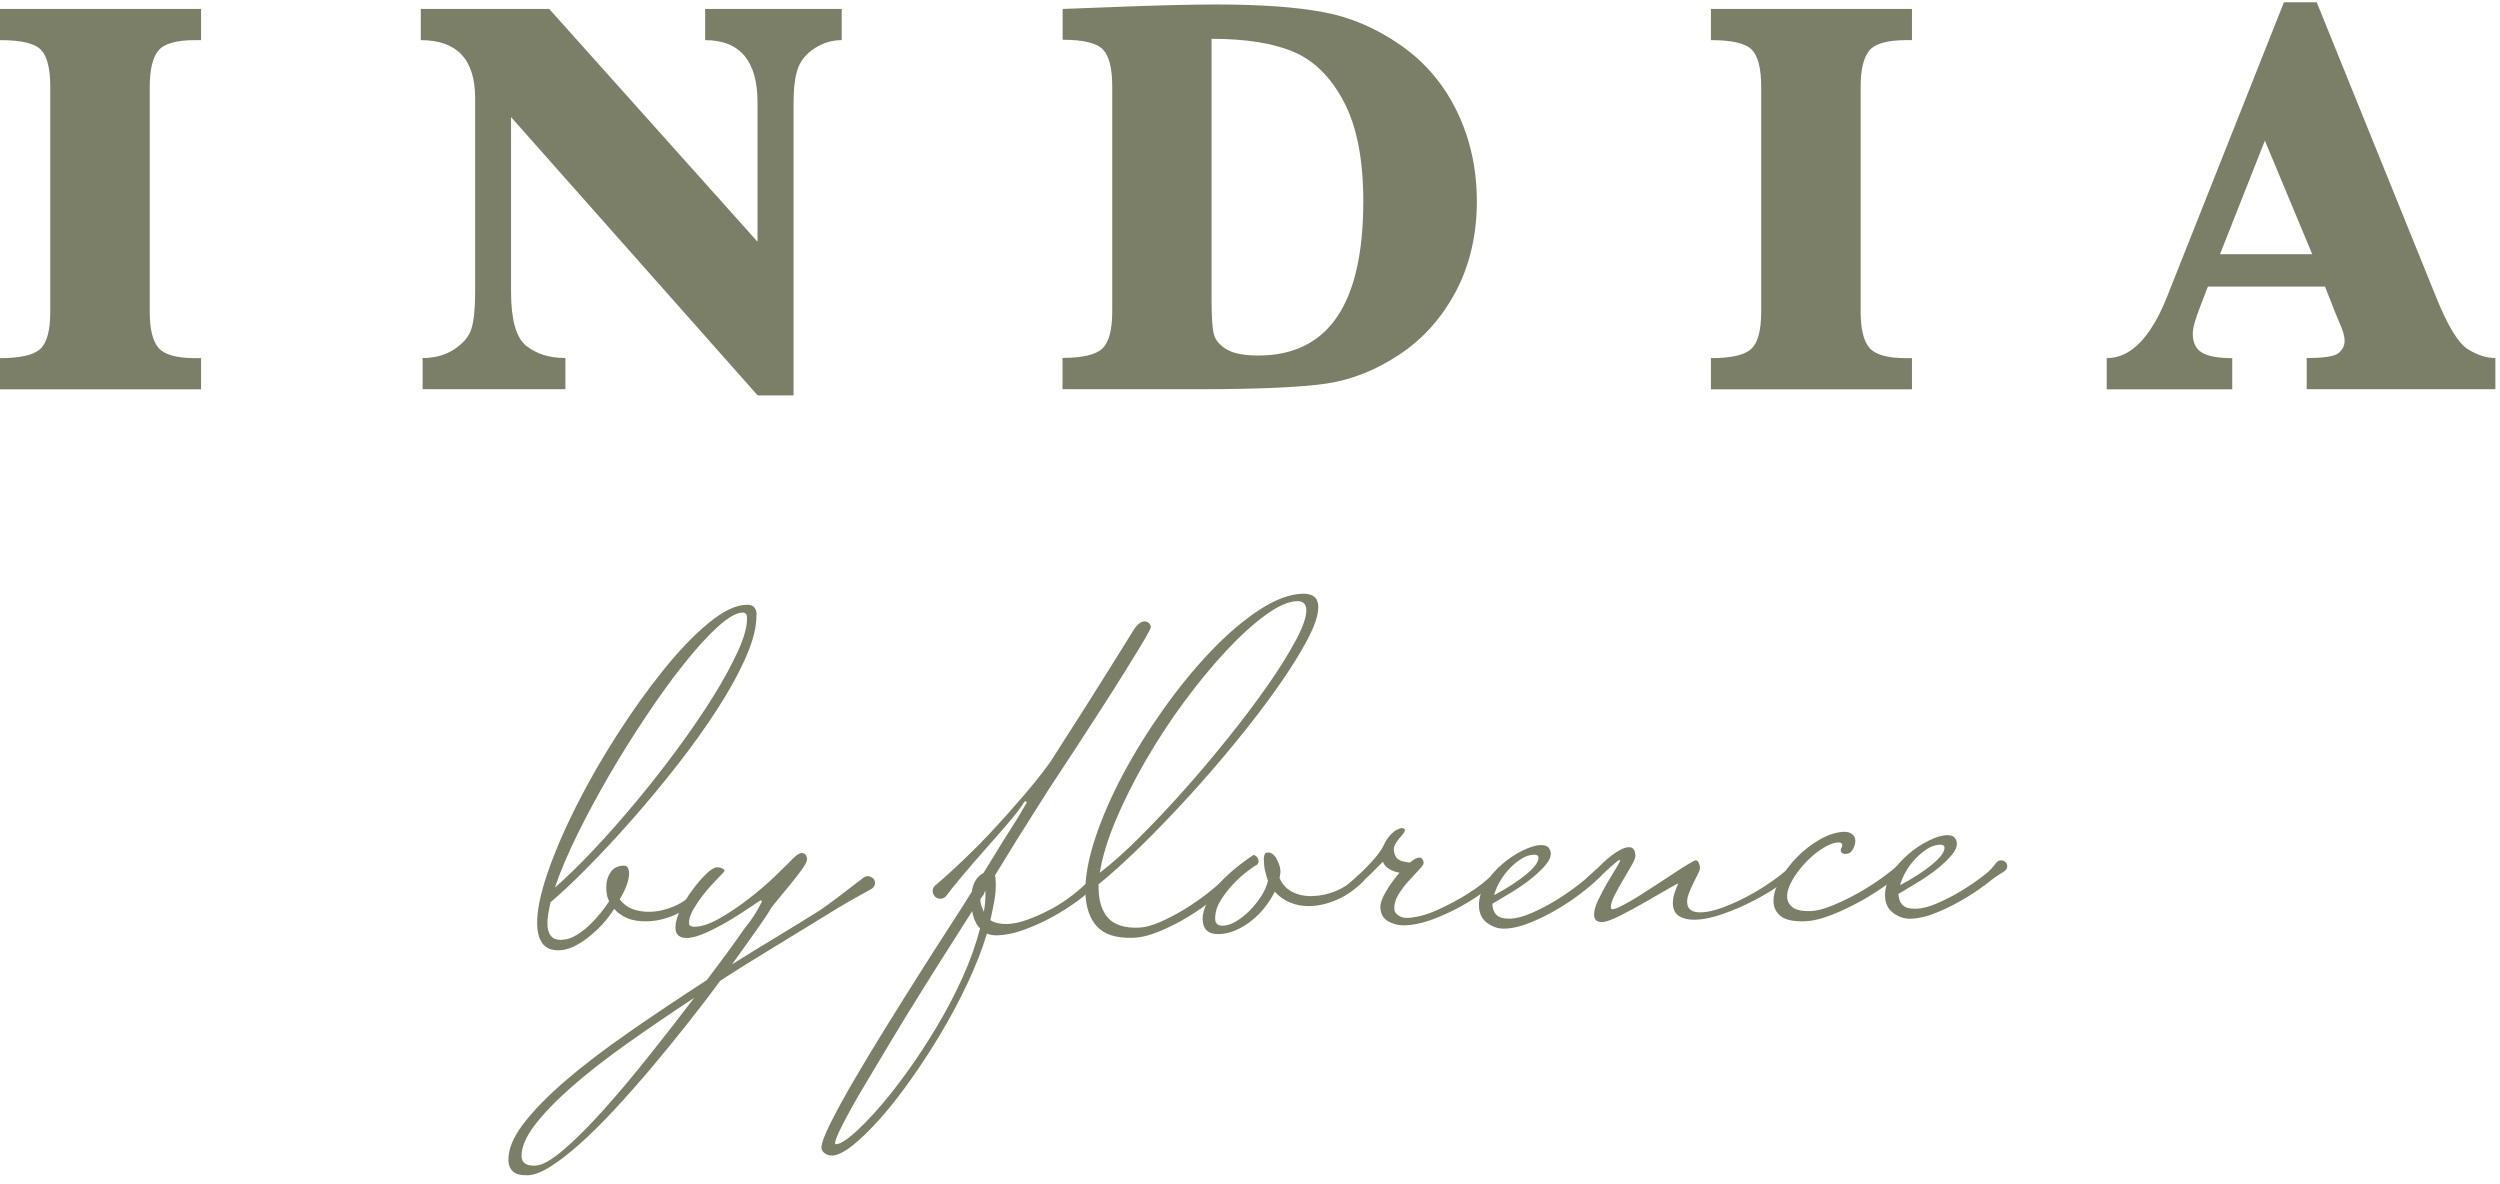 <svg xmlns="http://www.w3.org/2000/svg" fill="none" viewBox="0 0 190 90" height="90" width="190">
<path fill="#7B7F67" d="M0 3.05V0.68H15.28V3.05H14.83C13.39 3.05 12.46 3.32 12.03 3.85C11.6 4.38 11.38 5.3 11.38 6.59V23.68C11.38 25 11.6 25.92 12.05 26.44C12.5 26.96 13.42 27.22 14.83 27.22H15.28V29.59H0V27.22C1.53 27.22 2.55 26.99 3.06 26.52C3.57 26.05 3.82 25.11 3.82 23.69V6.58C3.82 5.2 3.58 4.27 3.11 3.78C2.63 3.29 1.6 3.05 0.01 3.05H0Z"></path>
<path fill="#7B7F67" d="M38.84 8.91V22.18C38.84 24.31 39.23 25.68 40.001 26.29C40.77 26.9 41.77 27.21 42.971 27.21V29.58H32.12V27.21C33.041 27.21 33.85 26.99 34.531 26.54C35.211 26.09 35.651 25.57 35.831 24.98C36.011 24.39 36.111 23.46 36.111 22.2V7.46C36.111 4.52 34.73 3.05 31.98 3.05V0.68H41.74L57.571 18.37V7.78C57.571 4.63 56.24 3.05 53.59 3.05V0.68H63.971V3.05C63.251 3.05 62.571 3.25 61.941 3.65C61.31 4.05 60.88 4.56 60.651 5.17C60.42 5.79 60.31 6.69 60.31 7.87V30.05H57.581L38.85 8.91H38.84Z"></path>
<path fill="#7B7F67" d="M80.75 29.57V27.2C82.27 27.2 83.28 26.96 83.78 26.49C84.28 26.01 84.53 25.07 84.53 23.67V6.56C84.53 5.2 84.3 4.27 83.83 3.77C83.36 3.27 82.34 3.02 80.76 3.02V0.68L84.23 0.55C87.72 0.41 90.47 0.34 92.45 0.34C95.77 0.34 98.48 0.53 100.56 0.92C102.64 1.3 104.61 2.15 106.46 3.44C108.32 4.74 109.74 6.42 110.74 8.49C111.74 10.56 112.24 12.83 112.24 15.32C112.24 17.81 111.71 20.14 110.65 22.14C109.59 24.14 108.17 25.74 106.38 26.93C104.59 28.12 102.74 28.86 100.82 29.15C98.9 29.43 95.68 29.58 91.15 29.58H80.75V29.57ZM92.08 2.94V22.84C92.08 24.12 92.14 24.98 92.26 25.42C92.38 25.86 92.7 26.24 93.22 26.55C93.74 26.86 94.54 27.02 95.62 27.02C98.29 27.02 100.29 26.04 101.62 24.08C102.95 22.12 103.61 19.19 103.61 15.28C103.61 12.13 103.12 9.62 102.14 7.75C101.16 5.88 99.89 4.61 98.33 3.95C96.77 3.28 94.69 2.95 92.09 2.95L92.08 2.94Z"></path>
<path fill="#7B7F67" d="M130.03 3.05V0.68H145.31V3.05H144.86C143.43 3.05 142.49 3.32 142.06 3.85C141.63 4.38 141.41 5.3 141.41 6.59V23.68C141.41 25 141.63 25.92 142.08 26.44C142.53 26.96 143.45 27.22 144.86 27.22H145.31V29.59H130.03V27.22C131.56 27.22 132.58 26.99 133.09 26.52C133.6 26.05 133.85 25.11 133.85 23.69V6.58C133.85 5.2 133.61 4.27 133.14 3.78C132.66 3.29 131.63 3.05 130.04 3.05H130.03Z"></path>
<path fill="#7B7F67" d="M167.8 21.78L167.25 23.21C166.85 24.22 166.65 24.93 166.65 25.34C166.65 26.04 166.88 26.52 167.35 26.8C167.82 27.08 168.59 27.22 169.65 27.22V29.59H160.11V27.22C161.93 27.22 163.45 25.67 164.69 22.57L173.58 0.17H176.07L185.13 22.54C186.02 24.76 186.83 26.09 187.56 26.54C188.28 26.99 188.98 27.21 189.65 27.21V29.58H175.31V27.21C176.6 27.21 177.41 27.09 177.72 26.84C178.03 26.59 178.19 26.28 178.19 25.89C178.19 25.55 178.06 25.1 177.81 24.55L177.53 23.89L176.7 21.78H167.81H167.8ZM168.72 19.32H175.73L172.13 10.69L168.72 19.32Z"></path>
<path fill="#7B7F67" d="M57.488 46.723C57.507 47.603 57.249 48.664 56.703 49.908C56.156 51.151 55.44 52.47 54.536 53.864C53.638 55.259 52.614 56.691 51.477 58.142C50.34 59.599 49.185 60.987 48.016 62.312C46.848 63.638 45.724 64.843 44.644 65.936C43.563 67.029 42.627 67.908 41.842 68.568C41.773 68.888 41.711 69.19 41.666 69.472C41.623 69.755 41.597 70 41.604 70.213C41.623 71.043 41.968 71.445 42.634 71.432C43.036 71.419 43.419 71.306 43.789 71.08C44.16 70.86 44.499 70.597 44.813 70.295C45.127 69.994 45.41 69.68 45.674 69.353C45.931 69.026 46.138 68.744 46.295 68.499C46.214 68.342 46.151 68.178 46.126 68.003C46.094 67.833 46.076 67.663 46.076 67.5C46.063 67.048 46.17 66.652 46.39 66.313C46.609 65.974 46.942 65.798 47.395 65.785C47.552 65.785 47.665 65.842 47.721 65.955C47.778 66.074 47.809 66.2 47.809 66.332C47.822 66.866 47.583 67.538 47.099 68.354C47.351 68.694 47.677 68.938 48.079 69.089C48.481 69.24 48.927 69.309 49.404 69.296C50.02 69.284 50.636 69.139 51.257 68.869C51.879 68.599 52.407 68.21 52.853 67.689L53.261 68.122C52.664 68.75 52.005 69.221 51.295 69.529C50.579 69.843 49.876 70.006 49.185 70.019C48.569 70.031 48.06 69.956 47.658 69.774C47.256 69.598 46.93 69.365 46.679 69.077C46.421 69.485 46.126 69.874 45.787 70.239C45.447 70.609 45.096 70.936 44.731 71.225C44.367 71.514 43.99 71.752 43.607 71.934C43.224 72.117 42.86 72.211 42.514 72.223C41.924 72.236 41.503 72.066 41.239 71.715C40.976 71.363 40.837 70.879 40.825 70.264C40.8 69.252 41.064 67.946 41.61 66.357C42.156 64.768 42.885 63.072 43.789 61.276C44.694 59.48 45.724 57.677 46.88 55.874C48.035 54.072 49.203 52.432 50.384 50.963C51.565 49.493 52.708 48.294 53.82 47.377C54.932 46.453 55.899 45.982 56.728 45.963C57.023 45.957 57.224 46.026 57.331 46.17C57.444 46.315 57.5 46.491 57.507 46.704L57.488 46.723ZM56.772 46.943C56.766 46.679 56.653 46.547 56.439 46.554C55.962 46.566 55.327 46.931 54.542 47.64C53.757 48.356 52.909 49.292 51.986 50.448C51.069 51.603 50.108 52.922 49.122 54.405C48.129 55.887 47.187 57.394 46.289 58.939C45.391 60.484 44.581 61.992 43.858 63.462C43.136 64.938 42.571 66.263 42.175 67.45C43.061 66.684 44.041 65.729 45.108 64.592C46.176 63.462 47.256 62.237 48.343 60.93C49.43 59.624 50.485 58.274 51.508 56.886C52.532 55.498 53.43 54.172 54.215 52.916C55.001 51.654 55.622 50.504 56.093 49.468C56.565 48.432 56.791 47.59 56.772 46.949V46.943Z"></path>
<path fill="#7B7F67" d="M66.356 66.74C66.595 66.991 66.532 67.393 66.231 67.557C65.345 68.047 63.712 68.957 63.09 69.372C61.696 70.232 60.295 71.087 58.889 71.941C57.482 72.789 56.094 73.655 54.724 74.547C53.952 75.609 53.117 76.701 52.218 77.832C51.327 78.963 50.416 80.074 49.499 81.161C48.576 82.254 47.665 83.29 46.754 84.27C45.843 85.256 44.977 86.116 44.154 86.858C43.331 87.599 42.571 88.189 41.874 88.635C41.177 89.081 40.586 89.307 40.109 89.32C39.575 89.332 39.198 89.238 38.978 89.024C38.759 88.817 38.646 88.541 38.639 88.189C38.62 87.36 38.997 86.437 39.77 85.419C40.549 84.402 41.616 83.303 42.973 82.134C44.336 80.966 45.938 79.741 47.791 78.454C49.643 77.166 51.622 75.841 53.719 74.484C54.209 73.831 54.662 73.228 55.076 72.669C55.491 72.11 55.836 71.627 56.119 71.225C56.452 70.735 56.766 70.314 57.048 69.962C57.256 69.661 57.406 69.428 57.513 69.252C57.614 69.077 57.745 68.838 57.896 68.543C57.896 68.461 57.865 68.423 57.815 68.423C57.789 68.423 57.563 68.568 57.143 68.863C56.722 69.152 56.213 69.479 55.623 69.843C55.032 70.207 54.417 70.534 53.782 70.829C53.148 71.124 52.633 71.275 52.231 71.287C51.647 71.3 51.345 71.043 51.333 70.509C51.327 70.138 51.446 69.686 51.703 69.158C51.961 68.631 52.256 68.128 52.608 67.657C52.953 67.18 53.305 66.772 53.657 66.432C54.008 66.087 54.291 65.917 54.505 65.911C54.636 65.911 54.768 65.936 54.888 65.999C55.007 66.062 55.07 66.125 55.07 66.175C55.07 66.2 55.007 66.282 54.875 66.42C54.718 66.583 54.498 66.816 54.209 67.117C53.92 67.418 53.644 67.745 53.374 68.097C53.104 68.449 52.865 68.813 52.658 69.177C52.457 69.541 52.357 69.874 52.363 70.163C52.363 70.352 52.52 70.44 52.809 70.433C53.343 70.421 53.983 70.201 54.737 69.767C55.484 69.334 56.219 68.844 56.923 68.291C57.633 67.739 58.267 67.199 58.826 66.665C59.385 66.131 59.755 65.767 59.944 65.578C60.383 65.088 60.71 64.837 60.924 64.831C61.056 64.831 61.156 64.875 61.225 64.963C61.294 65.057 61.332 65.17 61.332 65.302C61.332 65.459 61.206 65.716 60.949 66.074C60.691 66.426 60.409 66.797 60.095 67.18C59.781 67.563 59.485 67.921 59.203 68.26C58.92 68.599 58.738 68.825 58.656 68.932C58.374 69.422 57.965 70.031 57.438 70.766C56.91 71.501 56.307 72.343 55.635 73.291C56.741 72.594 57.846 71.916 58.951 71.25C60.057 70.584 61.187 69.887 62.343 69.165C62.758 68.907 64.786 67.349 65.634 66.696C65.848 66.533 66.143 66.558 66.331 66.753L66.356 66.74ZM52.759 75.835C50.943 77.028 49.241 78.19 47.64 79.327C46.038 80.464 44.644 81.55 43.457 82.593C42.27 83.635 41.328 84.609 40.643 85.507C39.958 86.405 39.625 87.203 39.638 87.894C39.651 88.371 39.99 88.604 40.656 88.591C41.189 88.579 41.924 88.164 42.866 87.354C43.808 86.543 44.839 85.507 45.956 84.257C47.075 83.001 48.23 81.626 49.417 80.125C50.611 78.63 51.722 77.198 52.759 75.835Z"></path>
<path fill="#7B7F67" d="M87.454 47.684C87.454 47.766 87.271 48.118 86.901 48.739C86.53 49.361 86.059 50.128 85.494 51.038C84.929 51.949 84.307 52.929 83.622 53.99C82.938 55.045 82.297 56.038 81.694 56.961C81.091 57.884 80.57 58.676 80.13 59.342C79.69 60.007 79.433 60.409 79.358 60.541C79.282 60.648 79.106 60.924 78.836 61.358C78.566 61.791 78.246 62.3 77.875 62.884C77.505 63.468 77.115 64.084 76.72 64.737C76.324 65.39 75.953 65.987 75.621 66.527C75.652 66.659 75.671 66.847 75.677 67.086C75.69 67.538 75.652 67.996 75.57 68.449C75.489 68.907 75.388 69.403 75.269 69.937C75.621 70.144 76.035 70.239 76.519 70.226C77.002 70.213 77.53 70.1 78.114 69.887C78.698 69.673 79.276 69.41 79.86 69.102C80.438 68.794 80.978 68.449 81.474 68.059C81.97 67.676 82.379 67.318 82.693 66.985L83.101 67.419C82.843 67.72 82.429 68.078 81.864 68.493C81.298 68.907 80.677 69.303 79.992 69.68C79.307 70.056 78.591 70.383 77.85 70.653C77.109 70.923 76.431 71.068 75.815 71.087C75.47 71.093 75.2 71.049 75.011 70.948C74.641 72.161 74.151 73.41 73.541 74.711C72.932 76.011 72.254 77.279 71.513 78.523C70.772 79.767 69.999 80.954 69.195 82.084C68.398 83.209 67.619 84.201 66.865 85.043C66.111 85.89 65.421 86.562 64.792 87.059C64.164 87.555 63.649 87.806 63.247 87.819C63.034 87.819 62.845 87.768 62.682 87.649C62.519 87.53 62.437 87.398 62.431 87.234C62.425 86.914 62.651 86.292 63.109 85.375C63.568 84.458 64.158 83.378 64.874 82.147C65.59 80.916 66.388 79.591 67.261 78.184C68.134 76.777 68.994 75.395 69.842 74.057C70.69 72.72 71.475 71.489 72.197 70.377C72.92 69.265 73.472 68.398 73.856 67.77C73.9 67.45 73.994 67.167 74.138 66.922C74.276 66.677 74.484 66.489 74.747 66.345C75.055 65.855 75.388 65.314 75.746 64.718C76.104 64.121 76.45 63.569 76.789 63.047C77.122 62.532 77.398 62.086 77.618 61.703C77.838 61.326 77.957 61.119 77.982 61.094C78.007 61.069 78.02 61.025 78.02 60.974C78.02 60.924 77.988 60.893 77.938 60.899C77.913 60.899 77.869 60.931 77.819 60.981C77.612 61.333 77.241 61.829 76.695 62.469C76.148 63.11 75.558 63.788 74.923 64.498C73.592 65.98 72.191 67.695 71.94 68.059C71.833 68.21 71.664 68.298 71.481 68.304C70.929 68.317 70.671 67.632 71.092 67.28C72.38 66.206 74.314 64.322 75.099 63.474C76.154 62.344 77.015 61.377 77.693 60.585C78.497 59.656 79.169 58.814 79.716 58.054C79.766 57.997 79.942 57.734 80.237 57.263C80.532 56.791 80.903 56.207 81.355 55.51C81.807 54.819 82.278 54.072 82.781 53.274C83.283 52.477 83.767 51.71 84.225 50.975C84.684 50.241 85.086 49.606 85.418 49.066C85.751 48.526 85.971 48.174 86.072 48.011C86.379 47.496 86.681 47.232 86.976 47.226C87.108 47.226 87.221 47.27 87.322 47.358C87.416 47.452 87.466 47.559 87.472 47.697L87.454 47.684ZM74.477 70.553C74.176 70.239 73.981 69.805 73.887 69.246C73.479 69.9 72.932 70.76 72.248 71.828C71.563 72.895 70.841 74.051 70.068 75.288C69.296 76.519 68.523 77.788 67.738 79.088C66.953 80.388 66.243 81.582 65.603 82.662C64.962 83.742 64.447 84.672 64.051 85.445C63.656 86.217 63.461 86.694 63.467 86.883C63.467 86.933 63.498 86.964 63.549 86.958C63.819 86.952 64.221 86.713 64.773 86.248C65.32 85.784 65.954 85.143 66.67 84.339C67.386 83.535 68.127 82.593 68.906 81.519C69.679 80.445 70.433 79.302 71.167 78.077C71.896 76.859 72.555 75.609 73.14 74.321C73.724 73.04 74.17 71.778 74.49 70.546L74.477 70.553ZM74.892 67.701C74.842 67.758 74.81 67.814 74.798 67.883C74.785 67.953 74.754 68.009 74.704 68.066C74.653 68.122 74.609 68.172 74.584 68.229C74.534 68.285 74.509 68.323 74.509 68.348C74.509 68.562 74.546 68.744 74.603 68.888C74.659 69.033 74.716 69.171 74.773 69.303C74.817 69.033 74.854 68.769 74.873 68.499C74.892 68.229 74.898 67.965 74.892 67.695V67.701Z"></path>
<path fill="#7B7F67" d="M100.191 46.095C100.204 46.711 99.927 47.559 99.35 48.639C98.778 49.719 98.024 50.919 97.095 52.238C96.165 53.557 95.104 54.945 93.91 56.402C92.717 57.859 91.499 59.272 90.249 60.635C88.999 61.998 87.78 63.261 86.6 64.41C85.412 65.559 84.376 66.495 83.484 67.211L83.497 67.613C83.522 68.549 83.767 69.271 84.232 69.78C84.696 70.289 85.463 70.534 86.53 70.502C86.983 70.49 87.523 70.352 88.145 70.082C88.766 69.811 89.382 69.491 90.004 69.114C90.619 68.737 91.21 68.329 91.775 67.889C92.34 67.45 92.773 67.067 93.088 66.734L93.496 67.167C93.238 67.469 92.817 67.852 92.24 68.317C91.662 68.788 91.021 69.234 90.311 69.667C89.602 70.1 88.867 70.471 88.113 70.785C87.359 71.099 86.675 71.262 86.066 71.275C84.809 71.306 83.911 71.011 83.359 70.402C82.806 69.793 82.523 68.932 82.492 67.839C82.46 66.665 82.712 65.289 83.233 63.713C83.754 62.136 84.464 60.51 85.356 58.833C86.248 57.156 87.278 55.504 88.44 53.871C89.602 52.238 90.795 50.781 92.02 49.499C93.245 48.212 94.463 47.169 95.688 46.365C96.913 45.561 98.012 45.147 99.004 45.122C99.777 45.103 100.172 45.429 100.191 46.095ZM99.281 46.353C99.268 45.9 99.035 45.681 98.583 45.687C97.918 45.706 97.101 46.064 96.146 46.767C95.192 47.471 94.18 48.394 93.132 49.525C92.076 50.661 91.021 51.949 89.96 53.387C88.898 54.825 87.931 56.314 87.046 57.846C86.16 59.379 85.412 60.88 84.791 62.35C84.175 63.82 83.773 65.145 83.585 66.326C84.426 65.691 85.394 64.831 86.487 63.751C87.579 62.67 88.716 61.471 89.884 60.164C91.053 58.858 92.202 57.495 93.326 56.094C94.451 54.694 95.462 53.349 96.354 52.075C97.246 50.8 97.955 49.65 98.495 48.639C99.035 47.628 99.293 46.861 99.281 46.359V46.353Z"></path>
<path fill="#7B7F67" d="M103.665 66.916C103.069 67.544 102.403 68.021 101.681 68.348C100.952 68.675 100.242 68.844 99.551 68.863C99.017 68.876 98.521 68.788 98.063 68.599C97.604 68.411 97.209 68.135 96.882 67.77C96.675 68.178 96.43 68.568 96.128 68.951C95.833 69.334 95.494 69.673 95.111 69.975C94.734 70.276 94.332 70.521 93.905 70.703C93.484 70.885 93.057 70.986 92.63 70.992C91.826 71.011 91.418 70.634 91.399 69.862C91.386 69.303 91.669 68.587 92.247 67.72C92.825 66.853 93.836 65.93 95.28 64.963C95.525 65.063 95.645 65.233 95.651 65.471C95.651 65.553 95.613 65.635 95.538 65.716C95.324 65.829 95.042 66.024 94.69 66.3C94.338 66.577 93.987 66.903 93.635 67.287C93.283 67.67 92.982 68.078 92.724 68.511C92.467 68.945 92.347 69.391 92.353 69.843C92.36 70.188 92.555 70.358 92.925 70.352C93.245 70.345 93.585 70.239 93.936 70.025C94.294 69.818 94.633 69.548 94.96 69.221C95.287 68.894 95.576 68.53 95.833 68.141C96.091 67.745 96.266 67.349 96.367 66.947C96.279 66.709 96.21 66.457 96.147 66.194C96.084 65.93 96.053 65.622 96.047 65.277C96.047 65.195 96.066 65.094 96.097 64.975C96.135 64.856 96.216 64.793 96.354 64.787C96.618 64.781 96.844 64.95 97.026 65.289C97.209 65.635 97.303 65.924 97.309 66.162C97.309 66.269 97.309 66.363 97.296 66.445C97.284 66.527 97.265 66.621 97.246 66.728C97.447 67.205 97.768 67.557 98.213 67.783C98.659 68.015 99.174 68.122 99.765 68.103C100.355 68.084 100.996 67.946 101.618 67.676C102.239 67.406 102.786 67.016 103.251 66.495L103.659 66.928L103.665 66.916Z"></path>
<path fill="#7B7F67" d="M114.071 66.659C113.814 66.96 113.399 67.318 112.834 67.733C112.269 68.147 111.647 68.543 110.962 68.92C110.278 69.296 109.562 69.623 108.821 69.893C108.079 70.163 107.401 70.308 106.786 70.327C106.302 70.339 105.875 70.232 105.498 70.019C105.121 69.799 104.92 69.441 104.908 68.932C104.901 68.637 105.046 68.241 105.341 67.739C105.636 67.236 105.975 66.772 106.365 66.332C105.668 66.188 105.247 65.905 105.102 65.484C104.813 65.786 104.518 66.087 104.204 66.388C103.89 66.69 103.589 66.979 103.306 67.249L102.383 67.274C102.54 67.136 102.684 67.004 102.816 66.885C102.948 66.759 103.093 66.633 103.25 66.495C103.696 66.087 104.104 65.66 104.481 65.227C104.857 64.793 105.121 64.385 105.272 64.008C105.423 63.738 105.605 63.506 105.818 63.311C106.026 63.116 106.252 62.991 106.49 62.934C106.679 62.934 106.773 62.978 106.773 63.085C106.773 63.166 106.729 63.261 106.641 63.367C106.547 63.474 106.453 63.594 106.352 63.713C106.246 63.839 106.151 63.97 106.063 64.121C105.975 64.272 105.931 64.41 105.931 64.542C105.938 64.837 106.026 65.07 106.189 65.239C106.352 65.409 106.679 65.516 107.156 65.553C107.445 65.308 107.684 65.183 107.866 65.176C107.973 65.176 108.054 65.22 108.111 65.308C108.167 65.402 108.193 65.484 108.199 65.566C108.199 65.672 108.086 65.848 107.853 66.093C107.621 66.338 107.357 66.621 107.075 66.935C106.786 67.249 106.528 67.588 106.302 67.952C106.07 68.317 105.957 68.687 105.969 69.064C105.969 69.278 106.076 69.447 106.283 69.579C106.484 69.711 106.698 69.768 106.911 69.761C107.602 69.743 108.375 69.548 109.223 69.165C110.064 68.781 110.818 68.386 111.477 67.971C111.923 67.695 112.338 67.406 112.721 67.098C113.098 66.797 113.418 66.508 113.682 66.231L114.09 66.665L114.071 66.659Z"></path>
<path fill="#7B7F67" d="M121.759 66.47C121.502 66.771 121.081 67.155 120.503 67.619C119.925 68.09 119.285 68.536 118.575 68.97C117.865 69.403 117.13 69.774 116.377 70.088C115.623 70.402 114.938 70.565 114.329 70.578C113.877 70.59 113.443 70.446 113.035 70.15C112.627 69.855 112.42 69.422 112.401 68.863C112.382 68.304 112.552 67.707 112.897 67.148C113.242 66.596 113.663 66.099 114.159 65.679C114.656 65.251 115.177 64.906 115.717 64.642C116.257 64.379 116.716 64.234 117.086 64.228C117.382 64.221 117.582 64.284 117.689 64.416C117.802 64.548 117.859 64.705 117.859 64.894C117.859 65.132 117.74 65.409 117.476 65.723C117.218 66.037 116.879 66.363 116.458 66.709C116.037 67.054 115.56 67.393 115.02 67.726C114.48 68.059 113.946 68.379 113.418 68.687C113.425 69.032 113.525 69.315 113.72 69.522C113.915 69.73 114.26 69.83 114.769 69.818C115.221 69.805 115.761 69.667 116.383 69.397C117.005 69.127 117.62 68.806 118.242 68.43C118.857 68.053 119.448 67.644 120.013 67.205C120.578 66.765 121.012 66.382 121.326 66.049L121.734 66.483L121.759 66.47ZM116.923 65.189C116.923 65.032 116.81 64.95 116.596 64.956C116.276 64.963 115.956 65.063 115.642 65.258C115.328 65.453 115.026 65.697 114.737 65.999C114.448 66.3 114.203 66.627 114.002 66.979C113.795 67.33 113.644 67.682 113.55 68.034C114.549 67.5 115.365 66.972 115.993 66.451C116.622 65.93 116.929 65.509 116.923 65.189Z"></path>
<path fill="#7B7F67" d="M136.645 66.106C136.387 66.407 135.954 66.772 135.351 67.199C134.748 67.626 134.07 68.04 133.316 68.43C132.562 68.825 131.784 69.165 130.98 69.447C130.169 69.736 129.447 69.887 128.806 69.899C128.329 69.912 127.927 69.818 127.619 69.629C127.305 69.435 127.148 69.114 127.136 68.662C127.136 68.424 127.167 68.166 127.255 67.896C127.343 67.626 127.437 67.387 127.538 67.167C127.563 67.111 127.324 67.23 126.828 67.525C126.326 67.82 125.748 68.153 125.088 68.53C124.429 68.907 123.782 69.259 123.154 69.579C122.519 69.899 122.055 70.069 121.766 70.075C121.364 70.088 121.163 69.906 121.15 69.529C121.144 69.234 121.244 68.857 121.464 68.398C121.678 67.94 121.916 67.494 122.174 67.061C122.431 66.627 122.664 66.244 122.865 65.905C123.072 65.566 123.16 65.383 123.135 65.358C123.053 65.358 122.946 65.415 122.821 65.528C122.689 65.641 122.538 65.767 122.369 65.917C122.199 66.068 122.029 66.225 121.86 66.388C121.69 66.552 121.54 66.69 121.408 66.803L120.484 66.828C120.641 66.69 120.786 66.558 120.918 66.439C121.05 66.313 121.194 66.188 121.351 66.049C121.458 65.942 121.602 65.792 121.803 65.597C121.998 65.409 122.218 65.22 122.45 65.038C122.683 64.856 122.921 64.705 123.16 64.58C123.399 64.454 123.606 64.391 123.794 64.385C124.115 64.379 124.278 64.598 124.291 65.051C124.291 65.183 124.203 65.421 124.008 65.76C123.813 66.1 123.6 66.47 123.355 66.878C123.11 67.287 122.896 67.676 122.701 68.059C122.513 68.436 122.419 68.731 122.425 68.945C122.425 69.052 122.469 69.102 122.551 69.102C122.683 69.102 122.928 69.008 123.286 68.825C123.644 68.643 124.046 68.411 124.492 68.135C124.937 67.858 125.402 67.557 125.892 67.236C126.376 66.916 126.828 66.621 127.249 66.344C127.67 66.068 128.028 65.836 128.335 65.66C128.637 65.478 128.813 65.39 128.869 65.383C128.976 65.383 129.058 65.453 129.114 65.597C129.171 65.742 129.202 65.855 129.202 65.936C129.202 66.043 129.158 66.2 129.051 66.401C128.951 66.602 128.838 66.834 128.706 67.092C128.58 67.349 128.467 67.607 128.367 67.865C128.266 68.122 128.216 68.354 128.222 68.568C128.235 69.102 128.587 69.359 129.284 69.34C129.767 69.328 130.339 69.196 131.017 68.939C131.689 68.681 132.355 68.373 133.015 68.009C133.674 67.645 134.296 67.249 134.886 66.822C135.477 66.395 135.929 66.018 136.243 65.685L136.651 66.118L136.645 66.106Z"></path>
<path fill="#7B7F67" d="M144.929 65.905C144.672 66.207 144.232 66.59 143.617 67.061C143.001 67.532 142.31 67.978 141.55 68.411C140.784 68.844 140.005 69.215 139.214 69.529C138.422 69.843 137.719 70.006 137.103 70.019C136.274 70.038 135.684 69.906 135.332 69.623C134.981 69.341 134.798 68.97 134.786 68.518C134.773 68.009 134.943 67.45 135.288 66.841C135.634 66.232 136.067 65.66 136.588 65.126C137.11 64.592 137.694 64.146 138.341 63.782C138.988 63.418 139.603 63.229 140.187 63.217C140.401 63.217 140.589 63.267 140.753 63.386C140.916 63.506 140.998 63.669 141.004 63.883C141.01 64.096 140.947 64.316 140.822 64.548C140.696 64.781 140.508 64.894 140.269 64.9C140.03 64.906 139.905 64.8 139.898 64.586C139.898 64.536 139.917 64.479 139.955 64.423C139.993 64.366 140.011 64.303 140.011 64.222C140.011 64.09 139.911 64.021 139.729 64.027C139.383 64.033 138.975 64.184 138.517 64.479C138.058 64.768 137.625 65.126 137.223 65.553C136.821 65.98 136.482 66.426 136.212 66.897C135.941 67.368 135.81 67.796 135.822 68.166C135.828 68.486 135.973 68.75 136.243 68.957C136.513 69.165 136.959 69.259 137.574 69.246C138.027 69.234 138.586 69.096 139.245 68.826C139.905 68.555 140.57 68.235 141.242 67.858C141.915 67.481 142.549 67.073 143.152 66.627C143.755 66.188 144.213 65.798 144.527 65.472L144.936 65.905H144.929Z"></path>
<path fill="#7B7F67" d="M152.422 65.509C152.611 65.704 152.586 66.024 152.366 66.187C152.077 66.401 151.769 66.539 151.367 66.866C150.789 67.337 150.149 67.783 149.439 68.216C148.729 68.649 147.995 69.02 147.241 69.334C146.487 69.648 145.803 69.811 145.193 69.824C144.741 69.837 144.308 69.692 143.899 69.397C143.491 69.102 143.284 68.668 143.265 68.109C143.246 67.55 143.416 66.954 143.761 66.395C144.107 65.842 144.528 65.346 145.024 64.925C145.52 64.498 146.041 64.152 146.581 63.889C147.121 63.625 147.58 63.48 147.951 63.474C148.246 63.468 148.447 63.531 148.554 63.663C148.667 63.794 148.723 63.951 148.723 64.14C148.723 64.379 148.604 64.655 148.34 64.969C148.082 65.283 147.743 65.609 147.322 65.955C146.902 66.3 146.424 66.64 145.884 66.972C145.344 67.305 144.81 67.626 144.283 67.933C144.289 68.279 144.389 68.561 144.584 68.769C144.779 68.976 145.124 69.076 145.633 69.064C146.085 69.051 146.625 68.913 147.247 68.643C147.869 68.373 148.484 68.053 149.106 67.676C149.722 67.299 150.312 66.891 150.877 66.451C151.292 66.131 151.468 65.873 151.732 65.553C151.901 65.34 152.222 65.327 152.41 65.528L152.422 65.509ZM147.781 64.429C147.781 64.272 147.668 64.19 147.454 64.196C147.134 64.203 146.814 64.303 146.5 64.498C146.186 64.692 145.884 64.938 145.595 65.239C145.306 65.54 145.061 65.867 144.86 66.219C144.653 66.57 144.502 66.922 144.408 67.274C145.407 66.74 146.223 66.213 146.851 65.691C147.479 65.17 147.787 64.749 147.781 64.429Z"></path>
</svg>
